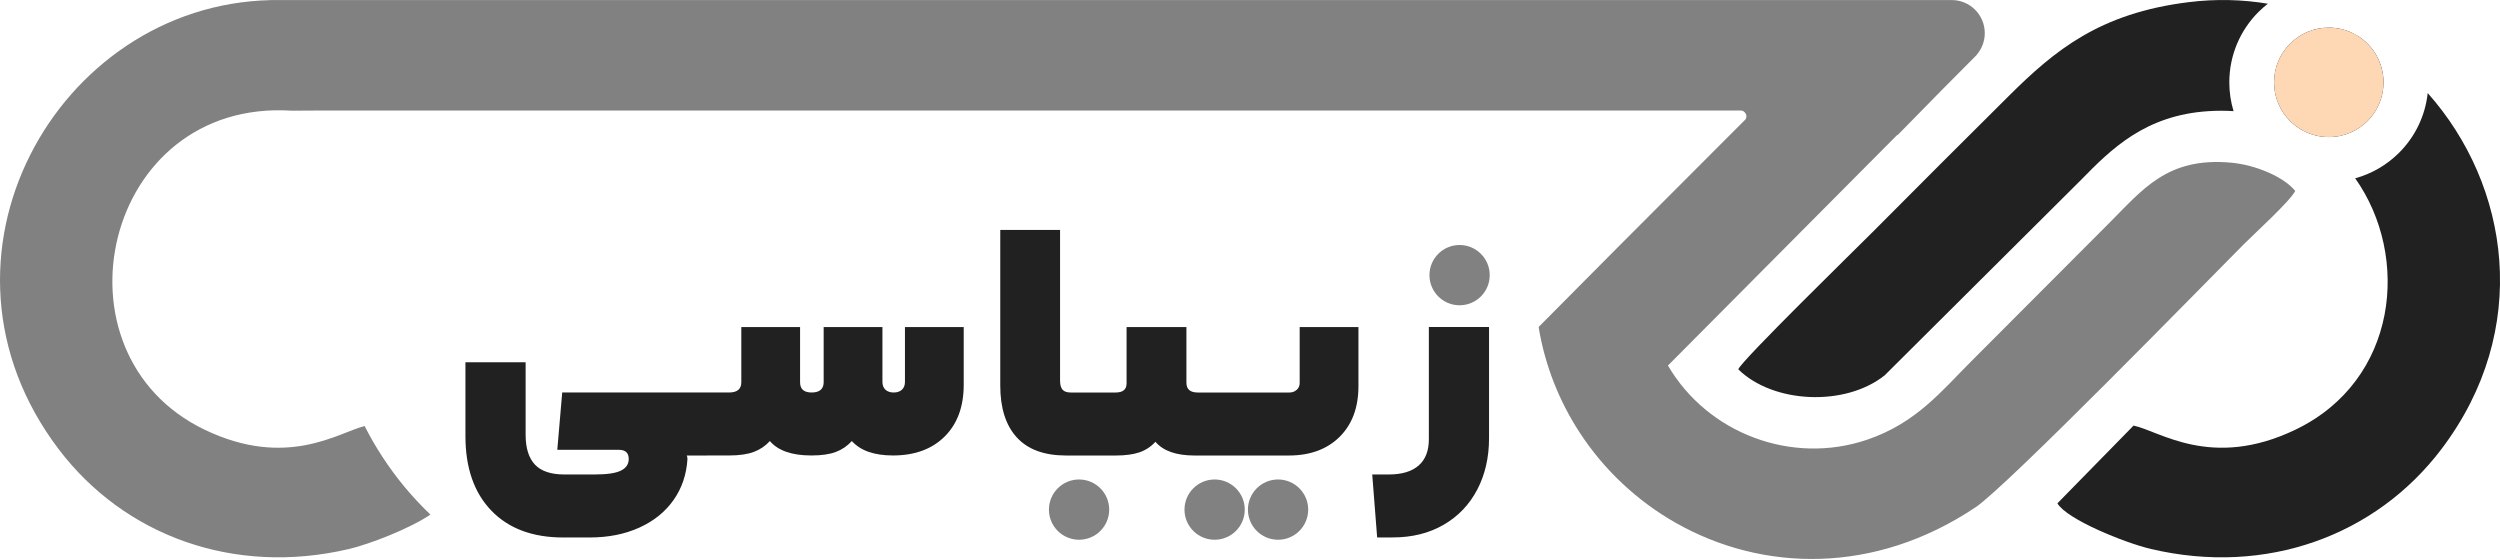 <svg xmlns="http://www.w3.org/2000/svg" version="1.1" viewBox="5.05 7.69 584.07 130.59">
  <defs>
    <style>
      .cls-1, .cls-2 {
        fill: #818181;
      }

      .cls-3, .cls-4 {
        fill: #212121;
      }

      .cls-3, .cls-2 {
        fill-rule: evenodd;
      }

      .cls-5 {
        fill: #fed7b4;
      }
    </style>
  </defs>
  <!-- Generator: Adobe Illustrator 28.7.1, SVG Export Plug-In . SVG Version: 1.2.0 Build 142)  -->
  <g>
    <g id="Layer_1">
      <path class="cls-4" d="M170.26,99.39c.55,0,.82,2.47.82,7.4s-.27,7.32-.82,7.32h-4.77c.11.22.17.49.17.82-.22,3.62-1.3,6.81-3.25,9.58-1.95,2.77-4.62,4.92-8.01,6.45-3.4,1.54-7.26,2.3-11.59,2.3h-6.17c-7.18,0-12.78-2.1-16.81-6.29-4.03-4.19-6.04-9.99-6.04-17.39v-17.26h14.06v16.93c0,3.12.73,5.45,2.18,6.99,1.45,1.53,3.74,2.3,6.86,2.3h7.07c2.9,0,4.96-.3,6.17-.91,1.21-.6,1.81-1.51,1.81-2.71,0-1.42-.77-2.14-2.3-2.14h-14.39l1.15-13.4h33.87ZM175.36,99.39c1.92,0,2.88-.8,2.88-2.38v-12.91h13.73v12.91c0,1.59.9,2.38,2.71,2.38s2.8-.8,2.8-2.38v-12.91h13.73v12.82c0,.77.23,1.37.7,1.81s1.11.66,1.93.66,1.47-.22,1.93-.66c.47-.44.7-1.04.7-1.81v-12.82h13.73v13.48c0,5.1-1.48,9.13-4.44,12.08s-6.99,4.44-12.08,4.44c-4.39,0-7.59-1.12-9.62-3.37-1.04,1.15-2.29,2-3.74,2.55-1.45.55-3.36.82-5.71.82-4.55,0-7.78-1.12-9.7-3.37-1.04,1.15-2.3,2-3.78,2.55-1.48.55-3.4.82-5.75.82h-5.1c-.55,0-.82-2.44-.82-7.32s.27-7.4.82-7.4h5.1ZM257.89,99.39c.27,0,.48.44.62,1.32.14.88.21,2.9.21,6.08s-.07,5.06-.21,5.96-.34,1.36-.62,1.36h-3.78c-5.1,0-8.93-1.41-11.51-4.23-2.58-2.82-3.86-6.86-3.86-12.13v-36.34h13.97v35.18c0,.99.19,1.7.58,2.14s1.01.66,1.89.66h2.71ZM265.7,99.39c1.7,0,2.55-.71,2.55-2.14v-13.15h13.98v12.99c0,1.54.88,2.3,2.63,2.3h2.06c.55,0,.82,2.47.82,7.4s-.27,7.32-.82,7.32h-2.8c-4.27,0-7.32-1.07-9.13-3.21-1.04,1.15-2.29,1.97-3.74,2.47-1.45.49-3.3.74-5.55.74h-7.81c-.55,0-.82-2.44-.82-7.32s.27-7.4.82-7.4h7.81ZM306.31,99.39c.66,0,1.22-.21,1.68-.62.47-.41.7-.95.7-1.6v-13.07h13.73v13.81c0,4.99-1.47,8.93-4.4,11.84-2.93,2.9-6.89,4.36-11.88,4.36h-19.24c-.55,0-.82-2.44-.82-7.32s.27-7.4.82-7.4h19.4ZM352.93,110.07c0,4.49-.92,8.5-2.75,12-1.84,3.51-4.45,6.25-7.85,8.22-3.4,1.97-7.37,2.96-11.92,2.96h-3.62l-1.15-14.71h3.86c3.07,0,5.4-.7,6.99-2.1,1.59-1.4,2.38-3.44,2.38-6.12v-26.23h14.06v25.98h0Z"/>
      <path class="cls-3" d="M411.16,93.97c8.1,7.98,24.91,8.8,34.19,1.42l45.92-45.7c6.98-7.14,14.93-15.08,29.72-16.03,2.03-.13,3.99-.13,5.88,0-.64-2.13-.99-4.39-.99-6.73,0-6.42,2.6-12.23,6.81-16.44.69-.69,1.42-1.33,2.19-1.93-5.92-.99-12.13-1.16-18.56-.36-20.72,2.58-31.18,11.21-41.9,21.85-10.8,10.72-21.16,21.08-31.87,31.85-3.64,3.66-30.79,30.17-31.39,32.07h0ZM555.29,49.35c12.92,18.24,10.03,47.24-14.01,58.75-19.62,9.4-31.79.23-37.77-.98l-17.79,18.16c2.14,3.72,15.71,9.23,21.87,10.67,26.99,6.35,52.56-3.17,67.83-23.31,21.2-27.94,15.98-61.67-3.19-83.21-.58,5.42-3.02,10.29-6.68,13.94-2.81,2.81-6.33,4.9-10.27,5.98h0ZM556.11,16.22c-.52-.3-1.04-.59-1.56-.87-1.65-.77-3.49-1.21-5.43-1.21-7.06,0-12.79,5.73-12.79,12.79s5.73,12.79,12.79,12.79,12.79-5.72,12.79-12.79c0-4.48-2.31-8.43-5.8-10.71h0Z"/>
      <path class="cls-2" d="M448.54,39.09l5.47-5.57,4.46-4.55,8.43-8.48-.02-.02c1.16-1.35,1.87-3.11,1.87-5.04,0-4.27-3.46-7.73-7.73-7.73h-.06s-390.55,0-390.55,0c-.21,0-.41,0-.62,0h-1.54v.02C18.29,8.86-15.03,68.1,18.76,112.64c15.28,20.14,40.84,29.65,67.83,23.31,4.81-1.13,14.15-4.74,19.02-8.04-4.22-4.02-8.01-8.56-11.26-13.56-1.5-2.3-2.87-4.68-4.11-7.13-6.12,1.53-18.17,10.06-37.34.88C15.78,90.32,29.08,30.71,73.21,33.55l5.51-.03h333.18c.65.07,1.16.78,1.16,1.3s-.15.69-.38.93h0l-29.36,29.4c-2.12,2.12-16.69,16.83-18.81,18.94l.07.13s-.05.04-.04.04c1.5,8.98,4.84,17.22,9.52,24.42,5.74,8.83,13.54,16.1,22.59,21.22,20.05,11.34,46.25,12.17,69.95-3.7,7.38-4.94,53.53-52.27,62.62-61.4,2.53-2.54,10.83-10.08,12.06-12.49-2.6-3.27-9.26-6.11-15.03-6.62-14.94-1.33-20.59,6.29-28.64,14.32l-32.1,32.17c-6.9,6.9-12.79,14.35-24.25,18.24-17.62,5.99-37.27-1.48-46.53-17.33l53.41-53.72.41-.28h0Z"/>
      <circle class="cls-5" cx="549.12" cy="26.93" r="12.79"/>
      <circle class="cls-1" cx="346.05" cy="71.97" r="7.04"/>
      <circle class="cls-1" cx="303.64" cy="126.75" r="7.04"/>
      <circle class="cls-1" cx="288.82" cy="126.75" r="7.04"/>
      <circle class="cls-1" cx="257.15" cy="126.75" r="7.04"/>
    </g>
  </g>
</svg>